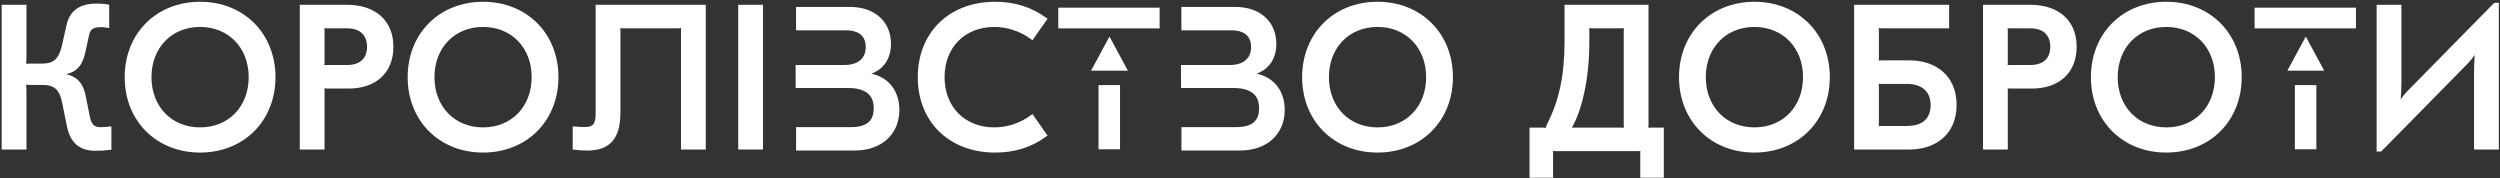 <svg width="1304" height="93" viewBox="0 0 1304 93" fill="none" xmlns="http://www.w3.org/2000/svg">
<rect x="0" y="0" width="1304" height="93" fill="#333333" stroke="none"/>
<path d="M49.545 77.63C52.905 77.63 54.585 77.525 57.105 77.21V67.025C55.95 67.13 54.48 67.34 52.59 67.34C48.6 67.34 46.815 65.66 45.87 60.935L43.77 50.54C42.195 42.14 37.995 39.2 27.6 38.885V38.465C37.995 38.15 41.67 35.525 43.56 26.915L45.555 17.78C46.29 14.525 48.39 13.16 52.695 13.16C53.745 13.16 54.69 13.265 55.95 13.475V3.29C54.27 2.975 52.38 2.87 50.385 2.87C42.09 2.87 37.26 6.23 35.685 13.265L33.375 23.555C31.695 31.22 28.545 34.16 22.14 34.16H15.63C14.37 34.16 13.005 34.265 12.375 34.475L12.27 34.37C12.69 33.215 12.795 32.165 12.795 30.275V3.5H1.875V77H12.795V47.39C12.795 45.395 12.69 44.345 12.27 43.19L12.375 42.98C12.795 43.19 13.95 43.295 15.63 43.295H22.14C28.965 43.295 32.01 46.13 33.48 53.795L35.895 65.66C37.47 73.745 41.985 77.63 49.545 77.63Z" fill="white"/>
<path d="M104.365 1.925C82.105 1.925 66.04 17.99 66.04 40.25C66.04 62.51 82.105 78.575 104.365 78.575C126.625 78.575 142.69 62.51 142.69 40.25C142.69 17.99 126.625 1.925 104.365 1.925ZM104.365 13.055C119.8 13.055 130.72 24.395 130.72 40.25C130.72 56.105 119.8 67.445 104.365 67.445C88.93 67.445 78.01 56.105 78.01 40.25C78.01 24.395 88.93 13.055 104.365 13.055Z" fill="white"/>
<path d="M180.994 3.5H157.369V77H168.289V47.6C168.289 46.34 168.184 45.5 167.974 44.975L168.184 44.765C168.919 45.08 169.549 45.185 170.809 45.185H181.939C195.484 45.185 204.199 37.415 204.199 24.395C204.199 11.27 195.274 3.5 180.994 3.5ZM168.184 13.37C168.919 13.685 169.549 13.79 170.809 13.79H181.099C188.554 13.79 192.439 17.99 192.439 24.395C192.439 30.8 188.554 34.895 181.099 34.895H170.809C169.549 34.895 168.919 35 168.184 35.315L167.974 35.105C168.184 34.58 168.289 33.74 168.289 32.375V16.31C168.289 14.945 168.184 14.105 167.974 13.58L168.184 13.37Z" fill="white"/>
<path d="M251.964 1.925C229.704 1.925 213.639 17.99 213.639 40.25C213.639 62.51 229.704 78.575 251.964 78.575C274.224 78.575 290.289 62.51 290.289 40.25C290.289 17.99 274.224 1.925 251.964 1.925ZM251.964 13.055C267.399 13.055 278.319 24.395 278.319 40.25C278.319 56.105 267.399 67.445 251.964 67.445C236.529 67.445 225.609 56.105 225.609 40.25C225.609 24.395 236.529 13.055 251.964 13.055Z" fill="white"/>
<path d="M367.128 3.5H311.688V59.465C311.688 65.03 309.903 67.235 305.388 67.235C303.708 67.235 302.028 67.235 299.718 67.025V77.105C302.553 77.42 304.023 77.525 306.438 77.525C317.568 77.525 322.608 71.645 322.608 58.835V16.205C322.608 14.945 322.503 14.105 322.293 13.58L322.503 13.37C323.238 13.685 323.868 13.79 325.128 13.79H353.688C354.948 13.79 355.578 13.685 356.313 13.37L356.523 13.58C356.313 14.105 356.208 14.945 356.208 16.205V77H367.128V3.5Z" fill="white"/>
<path d="M396.968 3.5H386.048V77H396.968V3.5Z" fill="white"/>
<path d="M519.09 78.575C528.96 78.575 537.465 75.95 545.025 70.49L538.305 60.935C532.53 65.135 525.6 67.445 518.67 67.445C502.71 67.445 491.685 56.315 491.685 40.25C491.685 24.185 502.71 13.055 518.67 13.055C525.6 13.055 532.53 15.365 538.305 19.565L545.025 10.01C537.465 4.55 528.96 1.925 519.09 1.925C495.675 1.925 479.715 17.465 479.715 40.25C479.715 63.035 495.675 78.575 519.09 78.575Z" fill="white"/>
<path d="M718.521 1.925C696.261 1.925 680.195 17.99 680.195 40.25C680.195 62.51 696.261 78.575 718.521 78.575C740.781 78.575 756.846 62.51 756.846 40.25C756.846 17.99 740.781 1.925 718.521 1.925ZM718.521 13.055C733.956 13.055 744.875 24.395 744.875 40.25C744.875 56.105 733.956 67.445 718.521 67.445C703.086 67.445 692.166 56.105 692.166 40.25C692.166 24.395 703.086 13.055 718.521 13.055Z" fill="white"/>
<path d="M798.805 91.7H809.094V80.36C809.094 79.1 808.989 78.155 808.779 77.63L808.99 77.42C809.62 77.735 810.355 77.84 811.615 77.84H854.034C855.399 77.84 856.029 77.735 856.764 77.42L856.974 77.63C856.659 78.155 856.555 79.1 856.555 80.36V91.7H866.844V67.55H861.49C860.125 67.55 859.494 67.655 858.759 67.97L858.549 67.76C858.76 67.235 858.865 66.29 858.865 65.03V3.5H817.074V21.14C817.074 39.515 814.239 52.535 807.939 65.03C807.414 65.975 807.309 66.605 807.204 67.76L806.995 67.97C806.26 67.655 805.419 67.55 804.159 67.55H798.805V91.7ZM818.124 68.075L817.914 67.865C824.109 58.625 827.995 40.88 827.995 22.19V16.31C827.995 14.945 827.89 14.105 827.68 13.58L827.889 13.37C828.624 13.685 829.254 13.79 830.514 13.79H845.424C846.684 13.79 847.314 13.685 848.049 13.37L848.259 13.58C848.049 14.105 847.944 14.945 847.944 16.31V65.03C847.944 66.29 848.049 67.235 848.259 67.76L848.049 67.97C847.314 67.655 846.684 67.55 845.424 67.55H820.854C819.594 67.55 818.859 67.655 818.124 68.075Z" fill="white"/>
<path d="M915.104 1.925C892.844 1.925 876.779 17.99 876.779 40.25C876.779 62.51 892.844 78.575 915.104 78.575C937.364 78.575 953.429 62.51 953.429 40.25C953.429 17.99 937.364 1.925 915.104 1.925ZM915.104 13.055C930.539 13.055 941.459 24.395 941.459 40.25C941.459 56.105 930.539 67.445 915.104 67.445C899.669 67.445 888.749 56.105 888.749 40.25C888.749 24.395 899.669 13.055 915.104 13.055Z" fill="white"/>
<path d="M995.829 32.48H981.549C980.289 32.48 979.659 32.585 978.924 32.9L978.714 32.69C978.924 32.165 979.029 31.325 979.029 30.065V16.31C979.029 14.945 978.924 14.105 978.714 13.58L978.924 13.37C979.659 13.685 980.289 13.79 981.549 13.79H1015.67V3.5H968.109V77H995.829C1009.06 77 1019.56 69.545 1019.56 54.74C1019.56 39.935 1009.06 32.48 995.829 32.48ZM994.569 66.71H981.549C980.289 66.71 979.659 66.815 978.924 67.13L978.714 66.92C978.924 66.395 979.029 65.555 979.029 64.19V45.185C979.029 43.925 978.924 43.085 978.714 42.56L978.924 42.35C979.659 42.665 980.289 42.77 981.549 42.77H994.569C1003.39 42.77 1008.01 47.495 1008.01 54.74C1008.01 62.405 1003.39 66.71 994.569 66.71Z" fill="white"/>
<path d="M1058.97 3.5H1035.35V77H1046.27V47.6C1046.27 46.34 1046.16 45.5 1045.95 44.975L1046.16 44.765C1046.9 45.08 1047.53 45.185 1048.79 45.185H1059.92C1073.46 45.185 1082.18 37.415 1082.18 24.395C1082.18 11.27 1073.25 3.5 1058.97 3.5ZM1046.16 13.37C1046.9 13.685 1047.53 13.79 1048.79 13.79H1059.08C1066.53 13.79 1070.42 17.99 1070.42 24.395C1070.42 30.8 1066.53 34.895 1059.08 34.895H1048.79C1047.53 34.895 1046.9 35 1046.16 35.315L1045.95 35.105C1046.16 34.58 1046.27 33.74 1046.27 32.375V16.31C1046.27 14.945 1046.16 14.105 1045.95 13.58L1046.16 13.37Z" fill="white"/>
<path d="M1129.94 1.925C1107.68 1.925 1091.62 17.99 1091.62 40.25C1091.62 62.51 1107.68 78.575 1129.94 78.575C1152.2 78.575 1168.27 62.51 1168.27 40.25C1168.27 17.99 1152.2 1.925 1129.94 1.925ZM1129.94 13.055C1145.38 13.055 1156.3 24.395 1156.3 40.25C1156.3 56.105 1145.38 67.445 1129.94 67.445C1114.51 67.445 1103.59 56.105 1103.59 40.25C1103.59 24.395 1114.51 13.055 1129.94 13.055Z" fill="white"/>
<path d="M1301.44 2.45L1256.71 47.915C1254.19 50.435 1251.88 53.795 1250.94 56.105L1250.52 56C1251.15 53.585 1251.57 48.86 1251.57 42.77V3.5H1240.65V78.05H1241.59L1286.32 32.585C1288.84 30.065 1291.15 26.705 1292.1 24.395L1292.52 24.5C1291.89 26.915 1291.47 31.64 1291.47 37.625V77H1302.39V2.45H1301.44Z" fill="white"/>
<path d="M416 34.91H440.37C448.08 34.91 452.56 31.06 452.56 24.5C452.56 18.25 448.5 14.81 441.21 14.81H416.21V4.6H443.21C455.71 4.6 463.73 11.79 463.73 22.93C463.73 29.93 460.4 35.02 454.57 37.31C452.922 38.02 451.154 38.407 449.36 38.45V38.87C451.152 38.781 452.947 38.99 454.67 39.49C463.11 41.49 468.11 48.14 468.11 57.3C468.11 69.49 459.25 77.51 445.82 77.51H416.24V67.3H443.84C452.48 67.3 456.75 63.76 456.75 56.47C456.75 48.87 451.86 44.91 442.49 44.91H416.03L416 34.91Z" fill="white"/>
<path d="M617 34.91H641.37C649.08 34.91 653.56 31.06 653.56 24.5C653.56 18.25 649.5 14.81 642.21 14.81H617.21V4.6H644.21C656.71 4.6 664.73 11.79 664.73 22.93C664.73 29.93 661.4 35.02 655.57 37.31C653.922 38.02 652.154 38.407 650.36 38.45V38.87C652.152 38.781 653.947 38.99 655.67 39.49C664.11 41.49 669.11 48.14 669.11 57.3C669.11 69.49 660.25 77.51 646.82 77.51H617.24V67.3H644.84C653.48 67.3 657.75 63.76 657.75 56.47C657.75 48.87 652.86 44.91 643.49 44.91H617.03L617 34.91Z" fill="white"/>
<path d="M1198 76.86H1207.21V45.39H1198V76.86Z" fill="white"/>
<path d="M1177 13.8H1227.86V5H1177V13.8Z" fill="white"/>
<path d="M1202.7 21.16L1210.63 35.86H1194.77L1202.7 21.16Z" fill="white"/>
<path d="M574 76.86H583.21V45.39H574V76.86Z" fill="white"/>
<path d="M553 13.8H603.86V5H553V13.8Z" fill="white"/>
<path d="M578.7 21.16L586.63 35.86H570.77L578.7 21.16Z" fill="white"/>
<path d="M49.545 77.63C52.905 77.63 54.585 77.525 57.105 77.21V67.025C55.95 67.13 54.48 67.34 52.59 67.34C48.6 67.34 46.815 65.66 45.87 60.935L43.77 50.54C42.195 42.14 37.995 39.2 27.6 38.885V38.465C37.995 38.15 41.67 35.525 43.56 26.915L45.555 17.78C46.29 14.525 48.39 13.16 52.695 13.16C53.745 13.16 54.69 13.265 55.95 13.475V3.29C54.27 2.975 52.38 2.87 50.385 2.87C42.09 2.87 37.26 6.23 35.685 13.265L33.375 23.555C31.695 31.22 28.545 34.16 22.14 34.16H15.63C14.37 34.16 13.005 34.265 12.375 34.475L12.27 34.37C12.69 33.215 12.795 32.165 12.795 30.275V3.5H1.875V77H12.795V47.39C12.795 45.395 12.69 44.345 12.27 43.19L12.375 42.98C12.795 43.19 13.95 43.295 15.63 43.295H22.14C28.965 43.295 32.01 46.13 33.48 53.795L35.895 65.66C37.47 73.745 41.985 77.63 49.545 77.63Z" stroke="white" stroke-width="2"/>
<path d="M104.365 1.925C82.105 1.925 66.04 17.99 66.04 40.25C66.04 62.51 82.105 78.575 104.365 78.575C126.625 78.575 142.69 62.51 142.69 40.25C142.69 17.99 126.625 1.925 104.365 1.925ZM104.365 13.055C119.8 13.055 130.72 24.395 130.72 40.25C130.72 56.105 119.8 67.445 104.365 67.445C88.93 67.445 78.01 56.105 78.01 40.25C78.01 24.395 88.93 13.055 104.365 13.055Z" stroke="white" stroke-width="2"/>
<path d="M180.994 3.5H157.369V77H168.289V47.6C168.289 46.34 168.184 45.5 167.974 44.975L168.184 44.765C168.919 45.08 169.549 45.185 170.809 45.185H181.939C195.484 45.185 204.199 37.415 204.199 24.395C204.199 11.27 195.274 3.5 180.994 3.5ZM168.184 13.37C168.919 13.685 169.549 13.79 170.809 13.79H181.099C188.554 13.79 192.439 17.99 192.439 24.395C192.439 30.8 188.554 34.895 181.099 34.895H170.809C169.549 34.895 168.919 35 168.184 35.315L167.974 35.105C168.184 34.58 168.289 33.74 168.289 32.375V16.31C168.289 14.945 168.184 14.105 167.974 13.58L168.184 13.37Z" stroke="white" stroke-width="2"/>
<path d="M251.964 1.925C229.704 1.925 213.639 17.99 213.639 40.25C213.639 62.51 229.704 78.575 251.964 78.575C274.224 78.575 290.289 62.51 290.289 40.25C290.289 17.99 274.224 1.925 251.964 1.925ZM251.964 13.055C267.399 13.055 278.319 24.395 278.319 40.25C278.319 56.105 267.399 67.445 251.964 67.445C236.529 67.445 225.609 56.105 225.609 40.25C225.609 24.395 236.529 13.055 251.964 13.055Z" stroke="white" stroke-width="2"/>
<path d="M367.128 3.5H311.688V59.465C311.688 65.03 309.903 67.235 305.388 67.235C303.708 67.235 302.028 67.235 299.718 67.025V77.105C302.553 77.42 304.023 77.525 306.438 77.525C317.568 77.525 322.608 71.645 322.608 58.835V16.205C322.608 14.945 322.503 14.105 322.293 13.58L322.503 13.37C323.238 13.685 323.868 13.79 325.128 13.79H353.688C354.948 13.79 355.578 13.685 356.313 13.37L356.523 13.58C356.313 14.105 356.208 14.945 356.208 16.205V77H367.128V3.5Z" stroke="white" stroke-width="2"/>
<path d="M396.968 3.5H386.048V77H396.968V3.5Z" stroke="white" stroke-width="2"/>
<path d="M519.09 78.575C528.96 78.575 537.465 75.95 545.025 70.49L538.305 60.935C532.53 65.135 525.6 67.445 518.67 67.445C502.71 67.445 491.685 56.315 491.685 40.25C491.685 24.185 502.71 13.055 518.67 13.055C525.6 13.055 532.53 15.365 538.305 19.565L545.025 10.01C537.465 4.55 528.96 1.925 519.09 1.925C495.675 1.925 479.715 17.465 479.715 40.25C479.715 63.035 495.675 78.575 519.09 78.575Z" stroke="white" stroke-width="2"/>
<path d="M718.521 1.925C696.261 1.925 680.195 17.99 680.195 40.25C680.195 62.51 696.261 78.575 718.521 78.575C740.781 78.575 756.846 62.51 756.846 40.25C756.846 17.99 740.781 1.925 718.521 1.925ZM718.521 13.055C733.956 13.055 744.875 24.395 744.875 40.25C744.875 56.105 733.956 67.445 718.521 67.445C703.086 67.445 692.166 56.105 692.166 40.25C692.166 24.395 703.086 13.055 718.521 13.055Z" stroke="white" stroke-width="2"/>
<path d="M798.805 91.7H809.094V80.36C809.094 79.1 808.989 78.155 808.779 77.63L808.99 77.42C809.62 77.735 810.355 77.84 811.615 77.84H854.034C855.399 77.84 856.029 77.735 856.764 77.42L856.974 77.63C856.659 78.155 856.555 79.1 856.555 80.36V91.7H866.844V67.55H861.49C860.125 67.55 859.494 67.655 858.759 67.97L858.549 67.76C858.76 67.235 858.865 66.29 858.865 65.03V3.5H817.074V21.14C817.074 39.515 814.239 52.535 807.939 65.03C807.414 65.975 807.309 66.605 807.204 67.76L806.995 67.97C806.26 67.655 805.419 67.55 804.159 67.55H798.805V91.7ZM818.124 68.075L817.914 67.865C824.109 58.625 827.995 40.88 827.995 22.19V16.31C827.995 14.945 827.89 14.105 827.68 13.58L827.889 13.37C828.624 13.685 829.254 13.79 830.514 13.79H845.424C846.684 13.79 847.314 13.685 848.049 13.37L848.259 13.58C848.049 14.105 847.944 14.945 847.944 16.31V65.03C847.944 66.29 848.049 67.235 848.259 67.76L848.049 67.97C847.314 67.655 846.684 67.55 845.424 67.55H820.854C819.594 67.55 818.859 67.655 818.124 68.075Z" stroke="white" stroke-width="2"/>
<path d="M915.104 1.925C892.844 1.925 876.779 17.99 876.779 40.25C876.779 62.51 892.844 78.575 915.104 78.575C937.364 78.575 953.429 62.51 953.429 40.25C953.429 17.99 937.364 1.925 915.104 1.925ZM915.104 13.055C930.539 13.055 941.459 24.395 941.459 40.25C941.459 56.105 930.539 67.445 915.104 67.445C899.669 67.445 888.749 56.105 888.749 40.25C888.749 24.395 899.669 13.055 915.104 13.055Z" stroke="white" stroke-width="2"/>
<path d="M995.829 32.48H981.549C980.289 32.48 979.659 32.585 978.924 32.9L978.714 32.69C978.924 32.165 979.029 31.325 979.029 30.065V16.31C979.029 14.945 978.924 14.105 978.714 13.58L978.924 13.37C979.659 13.685 980.289 13.79 981.549 13.79H1015.67V3.5H968.109V77H995.829C1009.06 77 1019.56 69.545 1019.56 54.74C1019.56 39.935 1009.06 32.48 995.829 32.48ZM994.569 66.71H981.549C980.289 66.71 979.659 66.815 978.924 67.13L978.714 66.92C978.924 66.395 979.029 65.555 979.029 64.19V45.185C979.029 43.925 978.924 43.085 978.714 42.56L978.924 42.35C979.659 42.665 980.289 42.77 981.549 42.77H994.569C1003.39 42.77 1008.01 47.495 1008.01 54.74C1008.01 62.405 1003.39 66.71 994.569 66.71Z" stroke="white" stroke-width="2"/>
<path d="M1058.97 3.5H1035.35V77H1046.27V47.6C1046.27 46.34 1046.16 45.5 1045.95 44.975L1046.16 44.765C1046.9 45.08 1047.53 45.185 1048.79 45.185H1059.92C1073.46 45.185 1082.18 37.415 1082.18 24.395C1082.18 11.27 1073.25 3.5 1058.97 3.5ZM1046.16 13.37C1046.9 13.685 1047.53 13.79 1048.79 13.79H1059.08C1066.53 13.79 1070.42 17.99 1070.42 24.395C1070.42 30.8 1066.53 34.895 1059.08 34.895H1048.79C1047.53 34.895 1046.9 35 1046.16 35.315L1045.95 35.105C1046.16 34.58 1046.27 33.74 1046.27 32.375V16.31C1046.27 14.945 1046.16 14.105 1045.95 13.58L1046.16 13.37Z" stroke="white" stroke-width="2"/>
<path d="M1129.94 1.925C1107.68 1.925 1091.62 17.99 1091.62 40.25C1091.62 62.51 1107.68 78.575 1129.94 78.575C1152.2 78.575 1168.27 62.51 1168.27 40.25C1168.27 17.99 1152.2 1.925 1129.94 1.925ZM1129.94 13.055C1145.38 13.055 1156.3 24.395 1156.3 40.25C1156.3 56.105 1145.38 67.445 1129.94 67.445C1114.51 67.445 1103.59 56.105 1103.59 40.25C1103.59 24.395 1114.51 13.055 1129.94 13.055Z" stroke="white" stroke-width="2"/>
<path d="M1301.44 2.45L1256.71 47.915C1254.19 50.435 1251.88 53.795 1250.94 56.105L1250.52 56C1251.15 53.585 1251.57 48.86 1251.57 42.77V3.5H1240.65V78.05H1241.59L1286.32 32.585C1288.84 30.065 1291.15 26.705 1292.1 24.395L1292.52 24.5C1291.89 26.915 1291.47 31.64 1291.47 37.625V77H1302.39V2.45H1301.44Z" stroke="white" stroke-width="2"/>
<path d="M416 34.91H440.37C448.08 34.91 452.56 31.06 452.56 24.5C452.56 18.25 448.5 14.81 441.21 14.81H416.21V4.6H443.21C455.71 4.6 463.73 11.79 463.73 22.93C463.73 29.93 460.4 35.02 454.57 37.31C452.922 38.02 451.154 38.407 449.36 38.45V38.87C451.152 38.781 452.947 38.99 454.67 39.49C463.11 41.49 468.11 48.14 468.11 57.3C468.11 69.49 459.25 77.51 445.82 77.51H416.24V67.3H443.84C452.48 67.3 456.75 63.76 456.75 56.47C456.75 48.87 451.86 44.91 442.49 44.91H416.03L416 34.91Z" stroke="white" stroke-width="2"/>
<path d="M617 34.91H641.37C649.08 34.91 653.56 31.06 653.56 24.5C653.56 18.25 649.5 14.81 642.21 14.81H617.21V4.6H644.21C656.71 4.6 664.73 11.79 664.73 22.93C664.73 29.93 661.4 35.02 655.57 37.31C653.922 38.02 652.154 38.407 650.36 38.45V38.87C652.152 38.781 653.947 38.99 655.67 39.49C664.11 41.49 669.11 48.14 669.11 57.3C669.11 69.49 660.25 77.51 646.82 77.51H617.24V67.3H644.84C653.48 67.3 657.75 63.76 657.75 56.47C657.75 48.87 652.86 44.91 643.49 44.91H617.03L617 34.91Z" stroke="white" stroke-width="2"/>
<path d="M1198 76.86H1207.21V45.39H1198V76.86Z" stroke="white" stroke-width="2"/>
<path d="M1177 13.8H1227.86V5H1177V13.8Z" stroke="white" stroke-width="2"/>
<path d="M1202.7 21.16L1210.63 35.86H1194.77L1202.7 21.16Z" stroke="white" stroke-width="2"/>
<path d="M574 76.86H583.21V45.39H574V76.86Z" stroke="white" stroke-width="2"/>
<path d="M553 13.8H603.86V5H553V13.8Z" stroke="white" stroke-width="2"/>
<path d="M578.7 21.16L586.63 35.86H570.77L578.7 21.16Z" stroke="white" stroke-width="2"/>
</svg>
